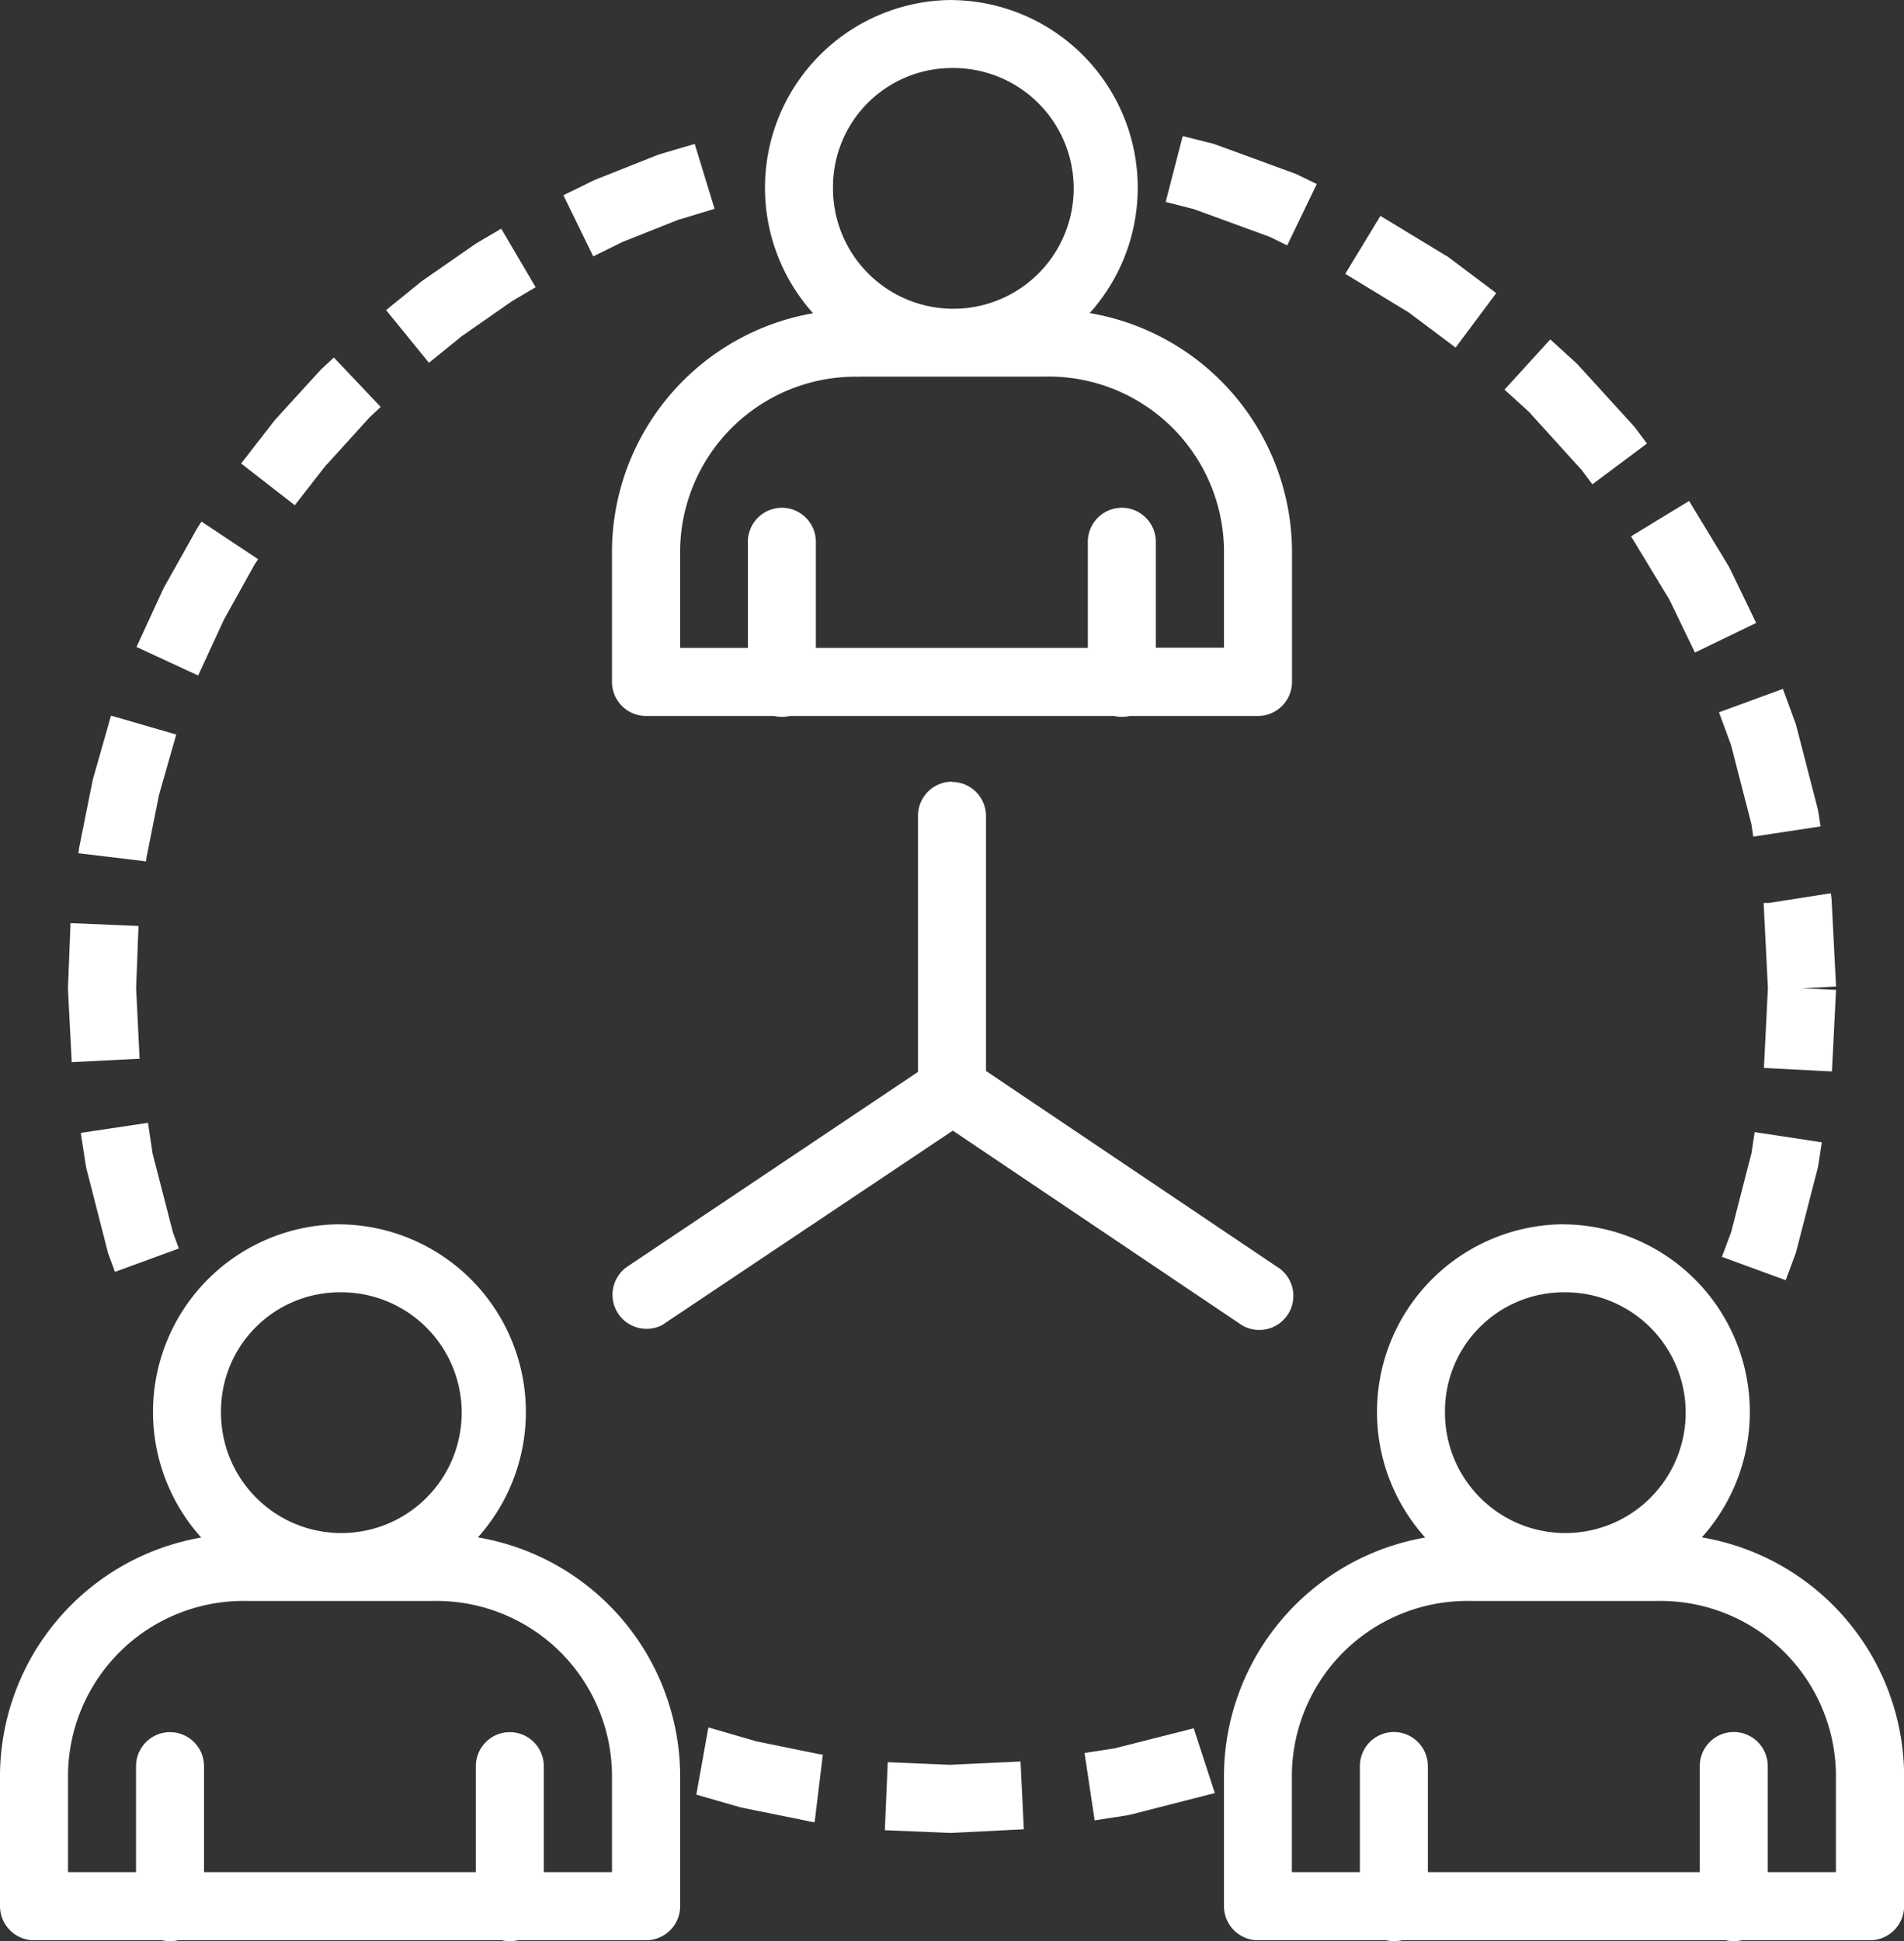<svg xmlns="http://www.w3.org/2000/svg" width="61.447" height="62.63" viewBox="0 0 61.447 62.63">
  <rect x="0" y="0" width="61.447" height="62.63" fill="#333333" stroke="none"/>
  <g id="Grupo_354" data-name="Grupo 354" transform="translate(-6.25 -4.565)">
    <path id="Caminho_144" data-name="Caminho 144" d="M36.952,4.565A6.058,6.058,0,0,0,32.49,14.672,7.836,7.836,0,0,0,26,22.288v4.278a1.1,1.1,0,0,0,1.1,1.1H31.23a1.1,1.1,0,0,0,.506,0H42.2a1.1,1.1,0,0,0,.506,0h4.14a1.1,1.1,0,0,0,1.1-1.1V22.288a7.837,7.837,0,0,0-6.528-7.621,6.055,6.055,0,0,0-4.466-10.1Zm0,2.195a3.884,3.884,0,1,1-3.819,3.883A3.838,3.838,0,0,1,36.952,6.76Zm7.467,2.195L43.87,11.08l.917.235,2.443.892.561.275.956-1.98-.621-.3-.1-.043-2.52-.922-.1-.034Zm-15.748.254-1.136.334-.081.029-1.963.78-.081.034-.978.48.964,1.971.939-.463,1.843-.733H28.2l1.11-.338ZM50.8,11.531,49.665,13.4l2.044,1.243,1.518,1.136,1.311-1.757-1.569-1.179-.09-.051Zm-28.374.412-.78.459-.073.047-1.71,1.187-.065.052-1.088.883,1.384,1.7,1.055-.857,1.607-1.119.034-.021.746-.442Zm33.856,3.574-1.478,1.62.784.711,1.714,1.89.338.454,1.762-1.316-.386-.514-.068-.081-1.77-1.942-.073-.073ZM17.025,16.1l-.407.377-.055.06-1.4,1.534-.055.064-1.076,1.385,1.732,1.346,1.025-1.316H16.8l1.367-1.508.021-.022.348-.325Zm16.986.617h5.924a5.661,5.661,0,0,1,5.816,5.567v3.18h-2.2V22.062a1.1,1.1,0,0,0-1.08-1.114h-.03a1.1,1.1,0,0,0-1.084,1.11v3.412H32.58V22.062a1.1,1.1,0,0,0-1.08-1.114h-.03a1.1,1.1,0,0,0-1.084,1.11v3.412H28.2v-3.18A5.661,5.661,0,0,1,34.011,16.721Zm26.751,4.012-1.874,1.14,1.239,2.045.823,1.706,1.976-.956-.845-1.749-.051-.095Zm-48.01.664-.12.188-.043.073-1.025,1.826-.039.073-.87,1.886,1.989.921.836-1.809.017-.029.96-1.728.013-.022.111-.163Zm51.036,5.4-2.062.755.39,1.058.656,2.546.06.407,2.173-.33-.073-.463-.021-.107-.678-2.628-.029-.107Zm-53.955.862-.57,2-.022.081-.424,2.117L8.8,31.95l-.018.145,2.182.262.017-.142.4-2,.557-1.95Zm27.123,2.131a1.1,1.1,0,0,0-1.08,1.114h0v8.251L26.5,45.43a1.1,1.1,0,0,0,1.11,1.894,1.075,1.075,0,0,0,.108-.072L37,41.045l9.223,6.206a1.1,1.1,0,1,0,1.226-1.822l-9.378-6.309V30.909a1.1,1.1,0,0,0-1.081-1.114Zm28.379,3.6-2,.313h-.167v.026l.137,2.722-.129,2.576,2.195.112.133-2.632-1.1-.051,1.1-.056L65.361,33.6l-.013-.112Zm-56.809.964-.081,2.062v.1l.12,2.323,2.19-.111-.112-2.276.077-2.006Zm2.5,6.442-2.169.326.159,1.032.021.112L9.713,44.9l.029.111.219.591,2.061-.754-.192-.522-.656-2.546Zm51.851.3-.1.669-.656,2.551-.3.805,2.058.754.326-.879.029-.107.678-2.628.021-.107.112-.728ZM17.206,44.067a6.055,6.055,0,0,0-4.462,10.107A7.835,7.835,0,0,0,6.25,61.79v4.278a1.1,1.1,0,0,0,1.1,1.1h4.131a1.1,1.1,0,0,0,.511,0H22.452a1.1,1.1,0,0,0,.511,0H27.1a1.1,1.1,0,0,0,1.1-1.1V61.79a7.837,7.837,0,0,0-6.528-7.621,6.055,6.055,0,0,0-4.466-10.1Zm39.5,0a6.055,6.055,0,0,0-4.461,10.107,7.835,7.835,0,0,0-6.494,7.616v4.278a1.1,1.1,0,0,0,1.1,1.1h4.136a1.1,1.1,0,0,0,.506,0H61.953a1.1,1.1,0,0,0,.506,0H66.6a1.1,1.1,0,0,0,1.1-1.1V61.79a7.837,7.837,0,0,0-6.528-7.621,6.055,6.055,0,0,0-4.466-10.1Zm-39.5,2.195a3.884,3.884,0,1,1-3.824,3.883A3.838,3.838,0,0,1,17.206,46.261Zm39.5,0a3.884,3.884,0,1,1-3.823,3.883A3.838,3.838,0,0,1,56.7,46.261ZM14.261,56.222h5.928A5.661,5.661,0,0,1,26,61.79v3.18h-2.2V61.563a1.1,1.1,0,0,0-1.084-1.11h-.03a1.1,1.1,0,0,0-1.08,1.11V64.97H12.834V61.563a1.1,1.1,0,0,0-1.084-1.11h-.03a1.1,1.1,0,0,0-1.08,1.11V64.97H8.445V61.79A5.661,5.661,0,0,1,14.261,56.222Zm39.5,0h5.928A5.661,5.661,0,0,1,65.5,61.79v3.18H63.3V61.563a1.1,1.1,0,0,0-1.08-1.114h-.034a1.1,1.1,0,0,0-1.08,1.114h0V64.97H52.331V61.563a1.1,1.1,0,0,0-1.08-1.114h-.034a1.1,1.1,0,0,0-1.08,1.114h0V64.97H47.942V61.79A5.661,5.661,0,0,1,53.758,56.222ZM29.112,60.3l-.39,2.169,1.388.4.081.021,2.117.428.086.022.146.021.265-2.181-.141-.022-2-.407Zm15.662.029-2.55.647-.973.15.326,2.173,1.033-.159.107-.021,2.631-.673.107-.029ZM39.185,61.4l-2.276.107L34.9,61.422l-.094,2.195,2.062.086h.1l2.323-.116Z" fill="#fff" fill-rule="evenodd"/>
  </g>
</svg>
